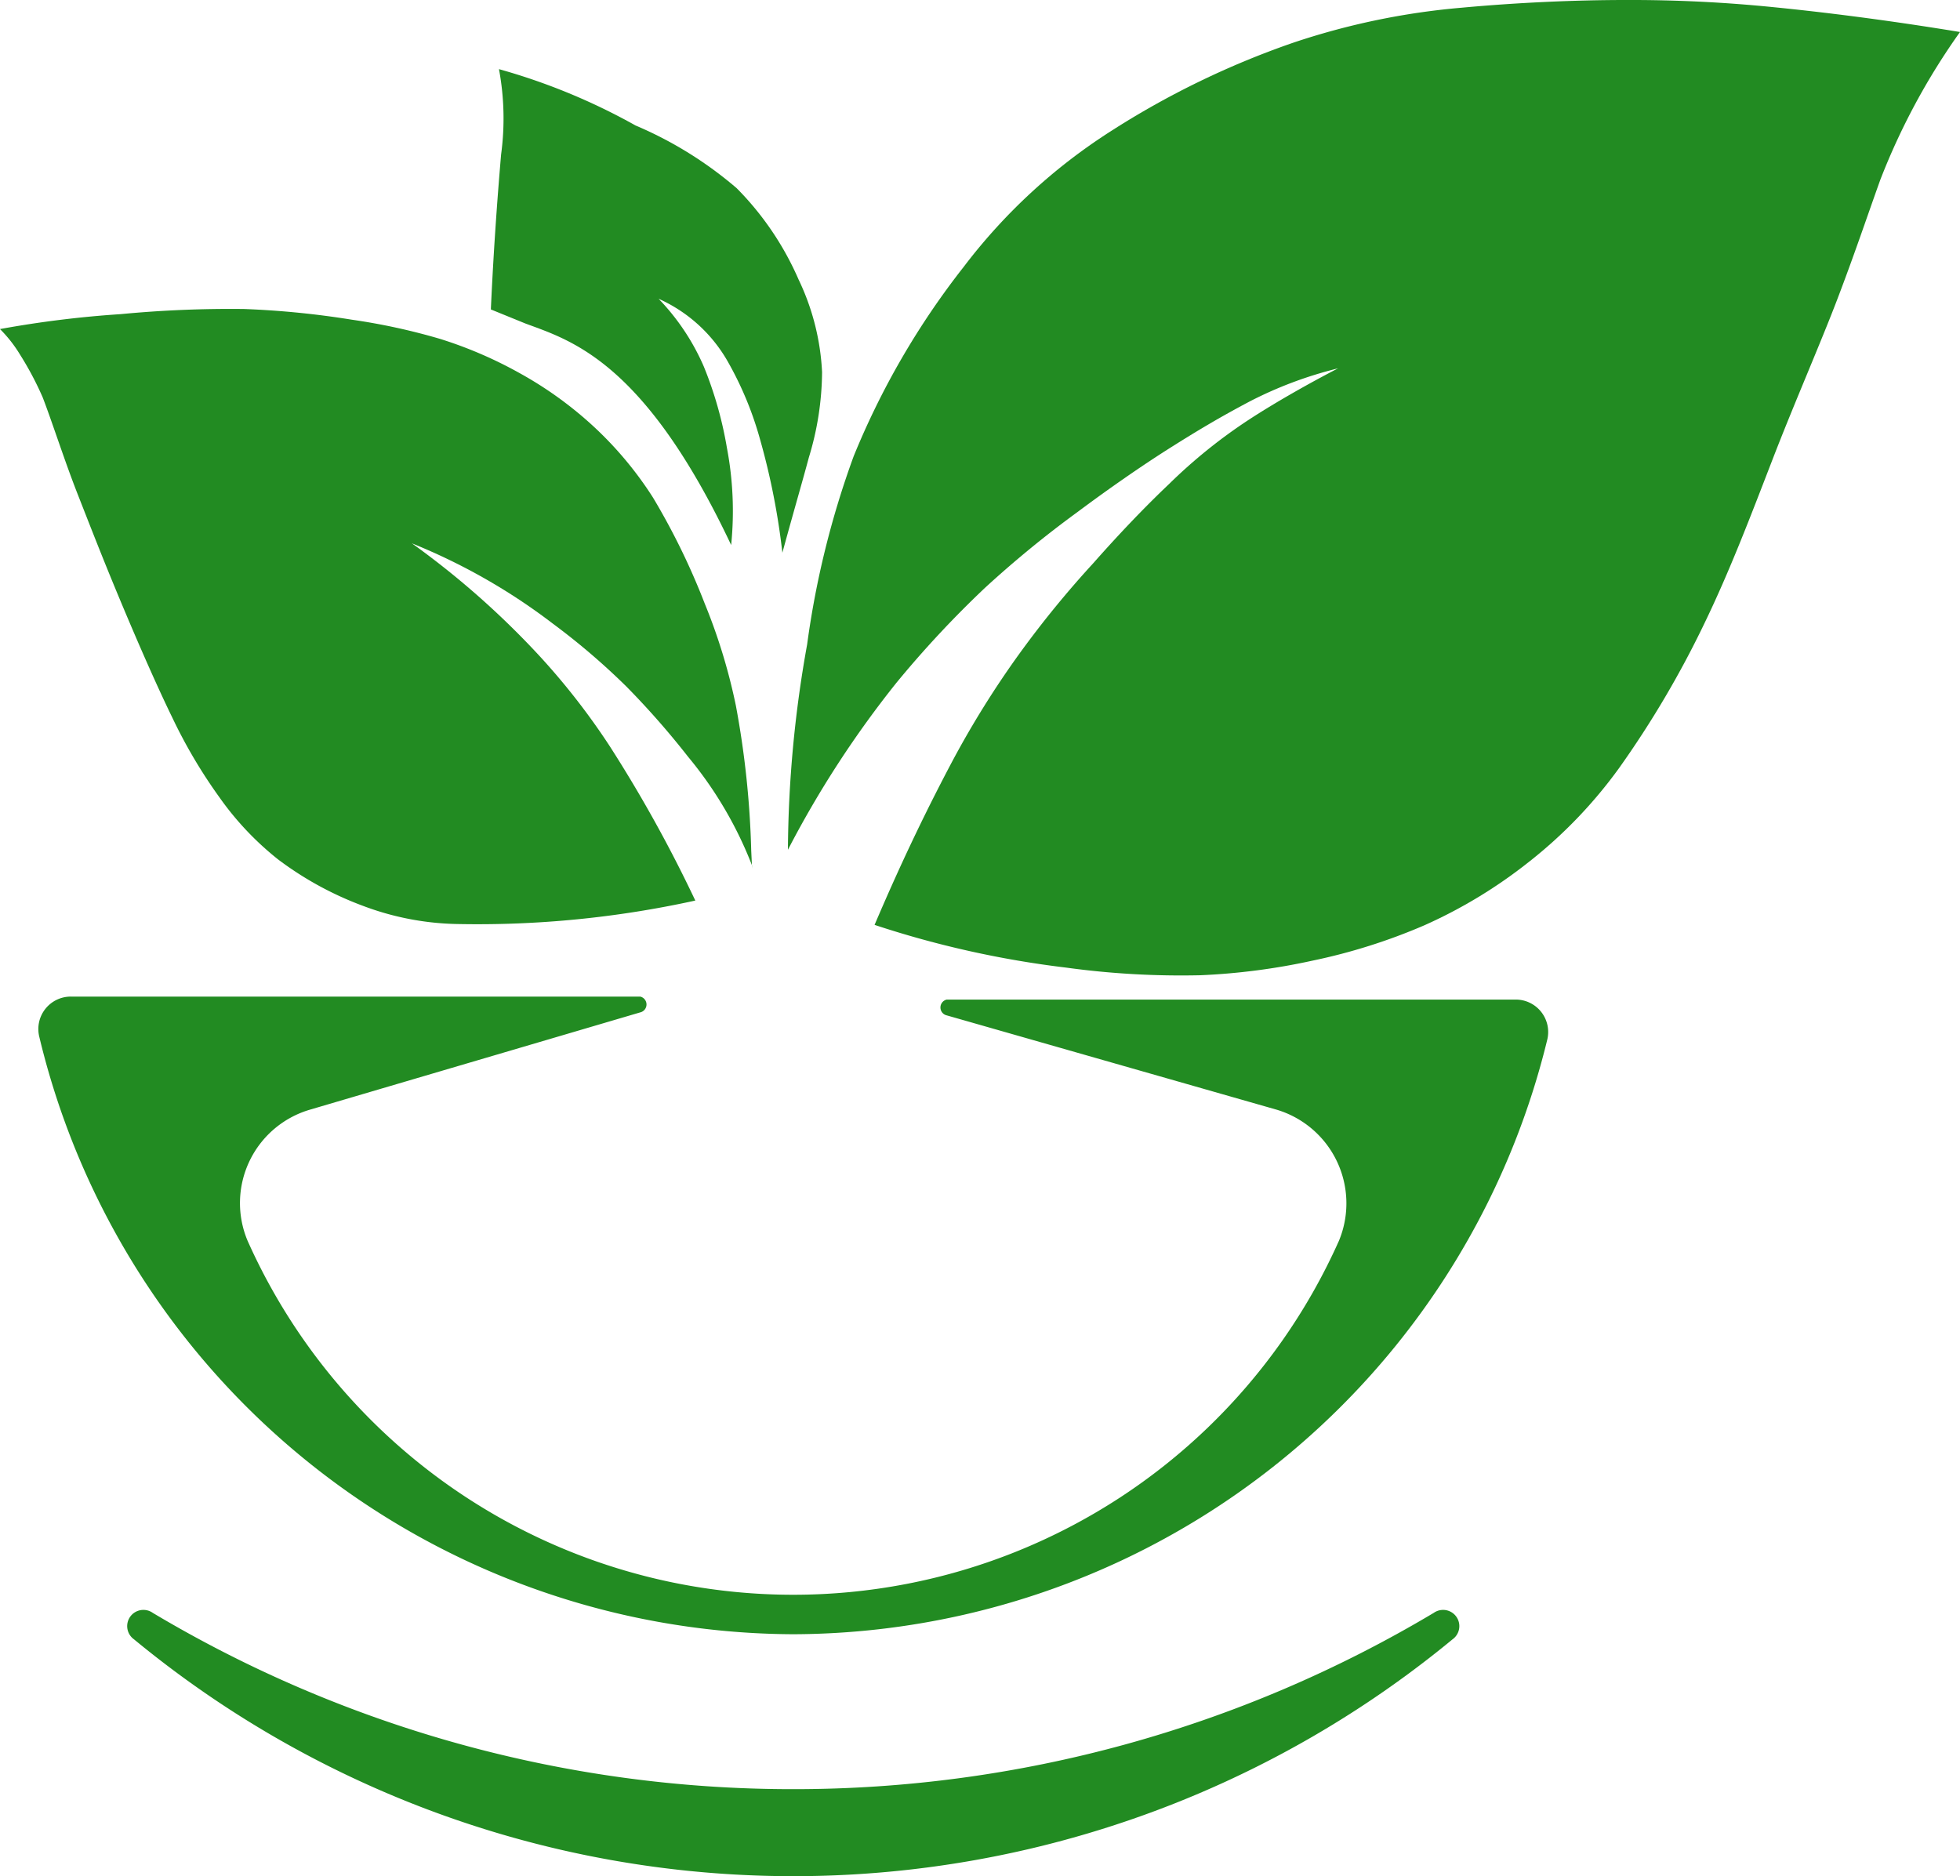 <svg xmlns="http://www.w3.org/2000/svg" viewBox="0 0 45.92 43.96"><g id="Camada_2" data-name="Camada 2"><g id="Default"><path fill="#228B22" d="M18.58,38.29a18.24,18.24,0,0,1-17.66-14,.76.76,0,0,1,.74-.94H15a.19.19,0,0,1,0,.37L7.26,26A2.28,2.28,0,0,0,5.8,29.07a14,14,0,0,0,25.57,0A2.29,2.29,0,0,0,29.91,26l-7.73-2.21a.19.19,0,0,1,0-.37H35.51a.76.76,0,0,1,.74.94A18.24,18.24,0,0,1,18.58,38.29Z"/><path fill="#228B22" d="M17.62,20.35l0-.07a9.18,9.18,0,0,0-1.5-2.55,19.3,19.3,0,0,0-1.44-1.64,16.18,16.18,0,0,0-1.73-1.48,14.12,14.12,0,0,0-3.3-1.88,19.75,19.75,0,0,1,3,2.65,16.27,16.27,0,0,1,1.64,2.11,32.11,32.11,0,0,1,2,3.61,23.77,23.77,0,0,1-5.57.55,6.57,6.57,0,0,1-2.2-.42,7.83,7.83,0,0,1-2-1.09,7,7,0,0,1-1.38-1.46,12,12,0,0,1-1.1-1.86c-.41-.84-.91-2-1.28-2.89s-.63-1.56-.94-2.35S1.22,9.88,1,9.31a7.45,7.45,0,0,0-.53-1A3.15,3.15,0,0,0,0,7.71a24.75,24.75,0,0,1,2.83-.35,27.08,27.08,0,0,1,2.89-.12,20.67,20.67,0,0,1,2.52.25,14.73,14.73,0,0,1,2.07.45,9.84,9.84,0,0,1,1.86.8,8.89,8.89,0,0,1,1.68,1.2,8.48,8.48,0,0,1,1.45,1.72,16.29,16.29,0,0,1,1.21,2.48,13.55,13.55,0,0,1,.73,2.39,21.42,21.42,0,0,1,.36,3.4Z"/><path fill="#228B22" d="M11.69,1.62a6.28,6.28,0,0,1,.05,2c-.07.82-.17,2.09-.24,3.63l.81.33c1.08.4,2.79.89,4.82,5.19a7.93,7.93,0,0,0-.1-2.28,9,9,0,0,0-.54-1.9A5.34,5.34,0,0,0,15.43,7a3.51,3.51,0,0,1,1.62,1.47,8,8,0,0,1,.75,1.8,16.65,16.65,0,0,1,.53,2.68c.31-1.13.47-1.67.62-2.23a7,7,0,0,0,.31-2,5.65,5.65,0,0,0-.55-2.17,7,7,0,0,0-1.45-2.14,9.07,9.07,0,0,0-2.37-1.47A14.56,14.56,0,0,0,11.69,1.62Z"/><path fill="#228B22" d="M18.58,41.92a29.25,29.25,0,0,1-15-4.13.38.38,0,0,0-.44.62,24.27,24.27,0,0,0,30.89,0,.38.38,0,0,0-.44-.62A29.26,29.26,0,0,1,18.58,41.92Z"/><path fill="#228B22" d="M45.92.75C44.28.48,42.78.29,41.57.17A33.32,33.32,0,0,0,38.08,0c-1.17,0-2.53.06-3.83.18A16.9,16.9,0,0,0,30.3,1,20,20,0,0,0,26,3.09a13.33,13.33,0,0,0-3.42,3.16A18.46,18.46,0,0,0,20,10.69a21,21,0,0,0-1.09,4.41,27.86,27.86,0,0,0-.45,4.81A23.8,23.8,0,0,1,21,16a24.26,24.26,0,0,1,2.08-2.23A24.88,24.88,0,0,1,25.24,12c.75-.56,1.53-1.1,2.18-1.51s1.17-.72,1.87-1.09a9.41,9.41,0,0,1,2.06-.77c-.64.33-1.44.78-2.07,1.19a12.27,12.27,0,0,0-1.89,1.52c-.57.54-1.18,1.18-1.78,1.86a23.51,23.51,0,0,0-1.73,2.12,22,22,0,0,0-1.56,2.5c-.53,1-1.14,2.23-1.83,3.85a23,23,0,0,0,4.48,1,19.79,19.79,0,0,0,3.15.18,15.27,15.27,0,0,0,2.62-.34,13.58,13.58,0,0,0,2.63-.83,11.41,11.41,0,0,0,2.43-1.47A10.94,10.94,0,0,0,37.93,18a23,23,0,0,0,2-3.39c.6-1.24,1.09-2.53,1.6-3.85S42.65,8.05,43.05,7s.65-1.8,1-2.78A15.8,15.8,0,0,1,45.92.75Z"/></g></g></svg>